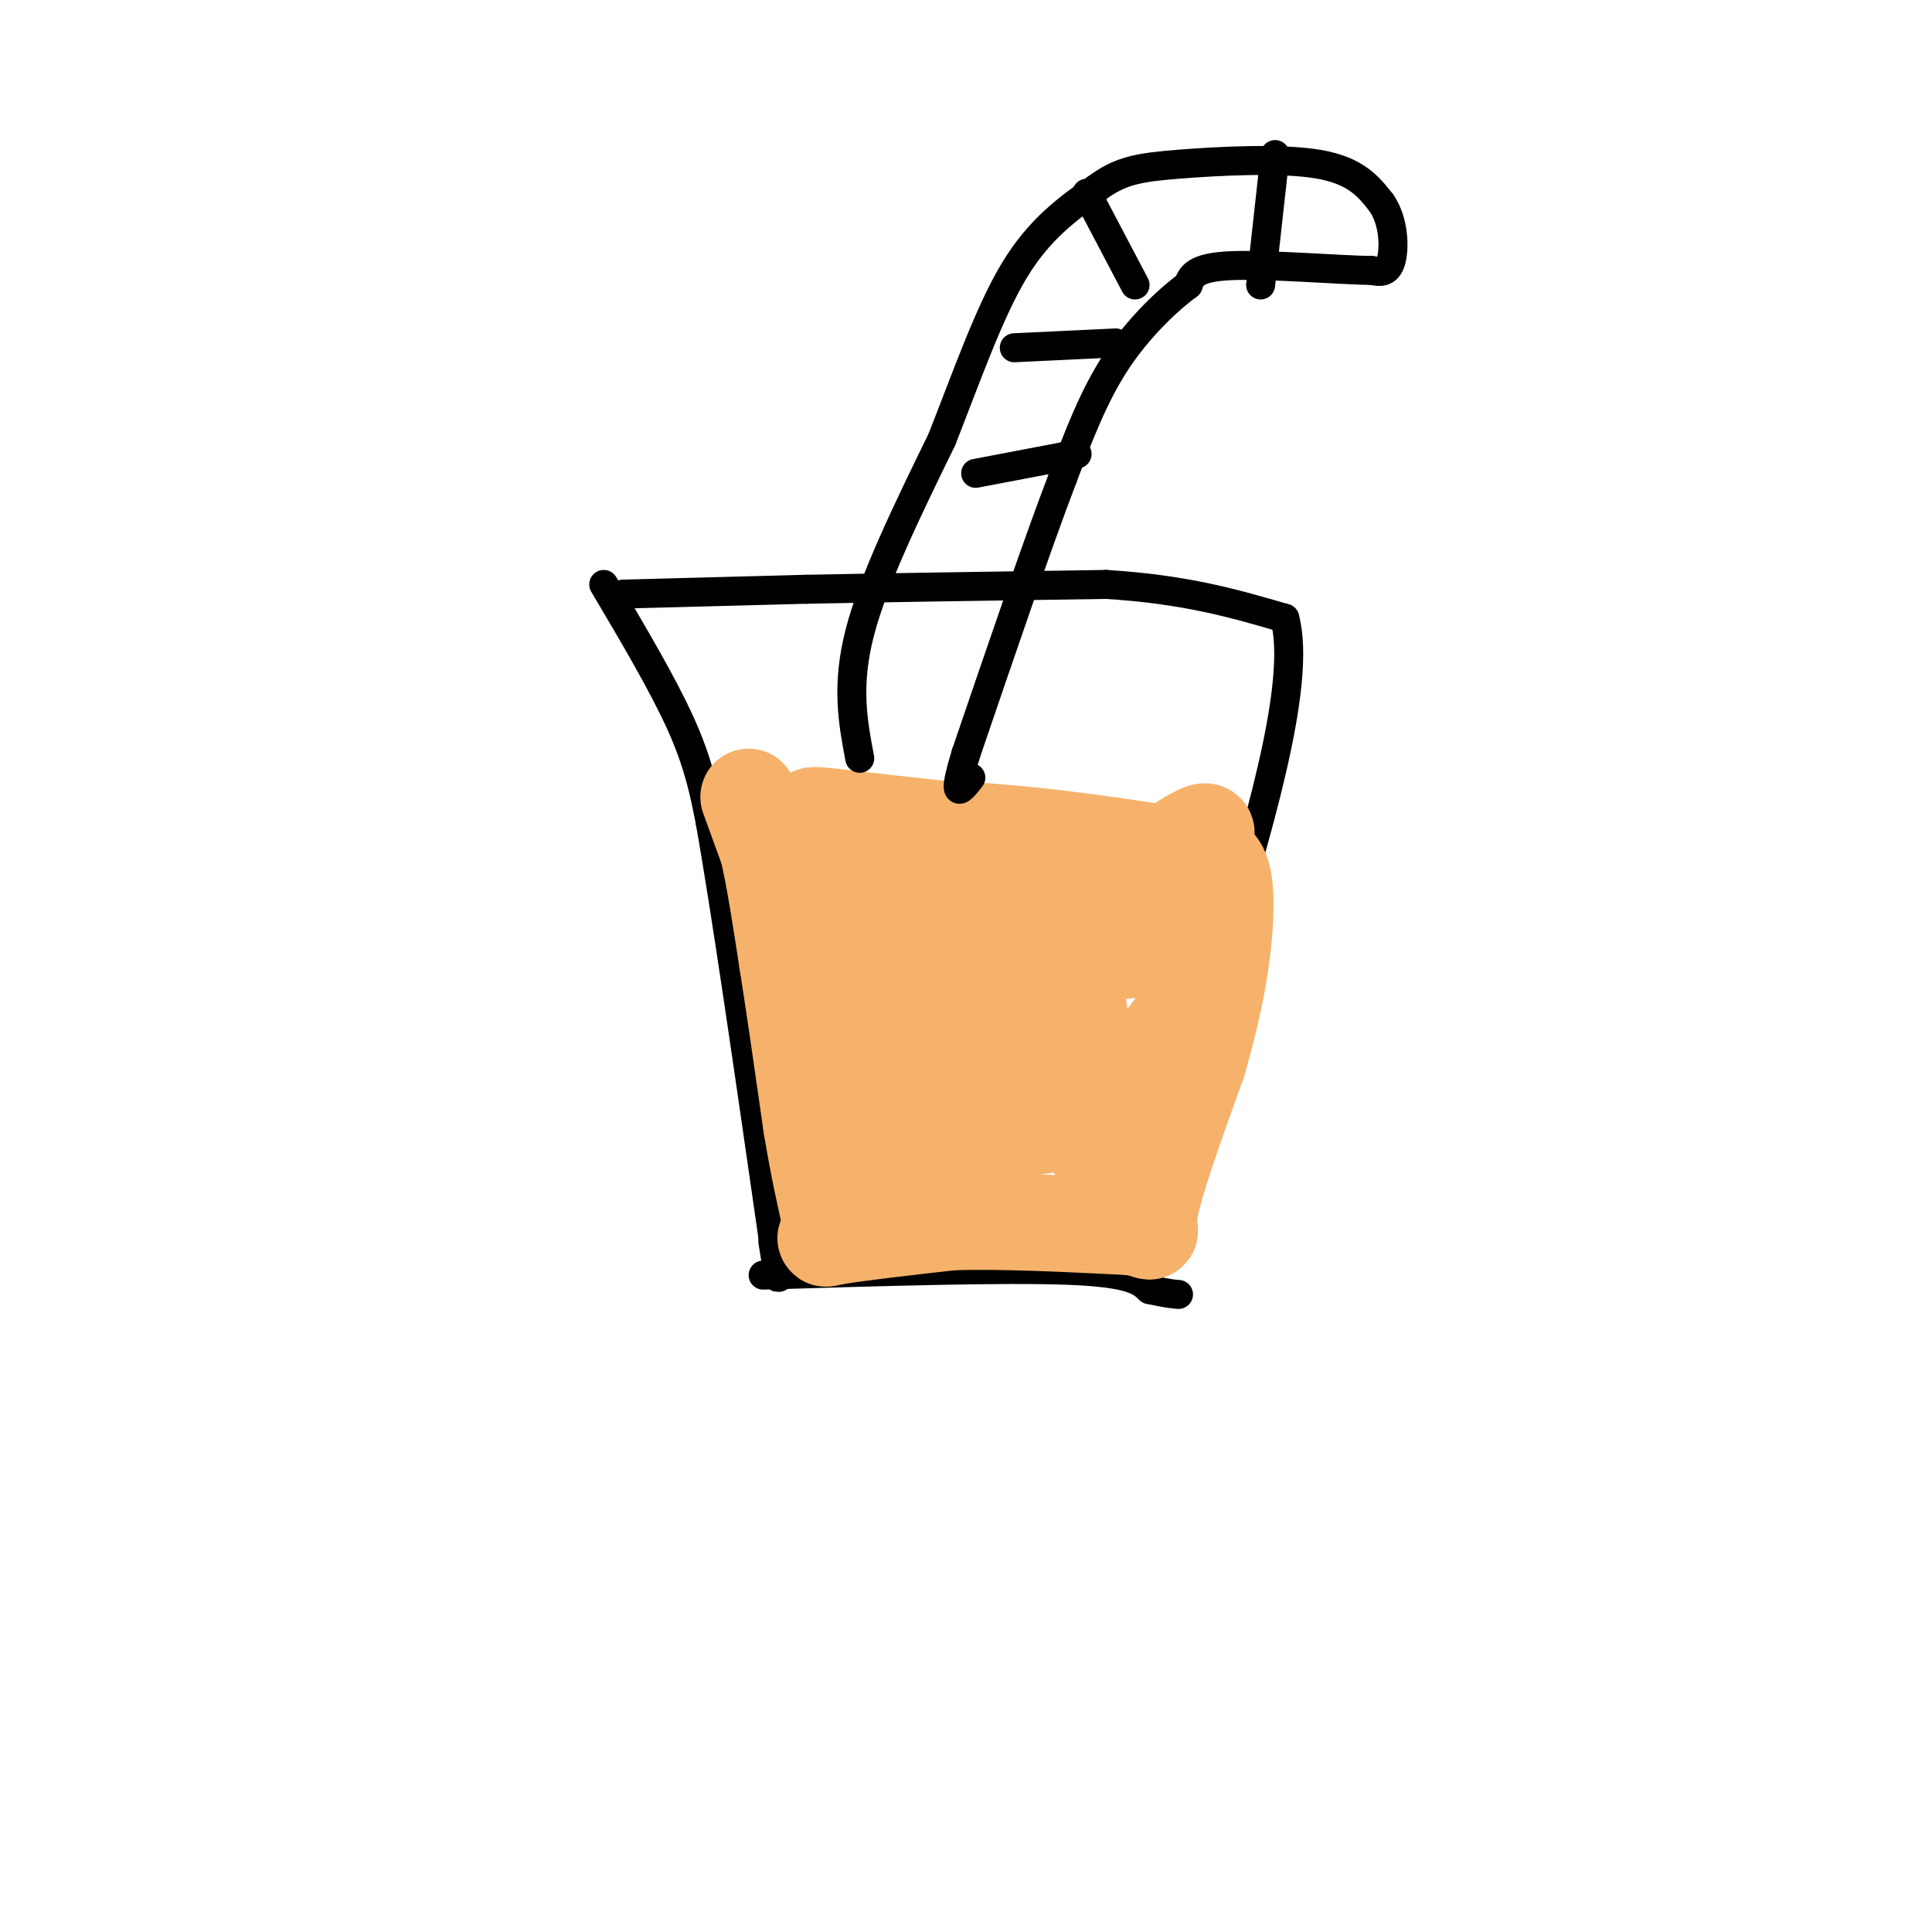 <svg viewBox='0 0 400 400' version='1.1' xmlns='http://www.w3.org/2000/svg' xmlns:xlink='http://www.w3.org/1999/xlink'><g fill='none' stroke='#000000' stroke-width='6' stroke-linecap='round' stroke-linejoin='round'><path d='M129,123c0.000,0.000 38.000,-1.000 38,-1'/><path d='M167,122c16.667,-0.333 39.333,-0.667 62,-1'/><path d='M229,121c16.500,1.000 26.750,4.000 37,7'/><path d='M266,128c3.667,13.667 -5.667,44.333 -15,75'/><path d='M251,203c-3.833,21.667 -5.917,38.333 -8,55'/><path d='M125,121c6.167,10.417 12.333,20.833 16,29c3.667,8.167 4.833,14.083 6,20'/><path d='M147,170c3.167,17.667 8.083,51.833 13,86'/><path d='M160,256c2.167,14.500 1.083,7.750 0,1'/><path d='M158,264c24.833,-0.750 49.667,-1.500 63,-1c13.333,0.500 15.167,2.250 17,4'/><path d='M238,267c3.833,0.833 4.917,0.917 6,1'/></g>
<g fill='none' stroke='#f6b26b' stroke-width='6' stroke-linecap='round' stroke-linejoin='round'><path d='M153,165c0.000,0.000 49.000,0.000 49,0'/><path d='M202,165c16.167,1.000 32.083,3.500 48,6'/></g>
<g fill='none' stroke='#f6b26b' stroke-width='20' stroke-linecap='round' stroke-linejoin='round'><path d='M155,165c0.000,0.000 4.000,11.000 4,11'/><path d='M159,176c1.333,5.667 2.667,14.333 4,23'/><path d='M163,199c1.500,9.500 3.250,21.750 5,34'/><path d='M168,233c1.500,9.000 2.750,14.500 4,20'/><path d='M172,253c-0.222,3.911 -2.778,3.689 1,3c3.778,-0.689 13.889,-1.844 24,-3'/><path d='M197,253c10.167,-0.333 23.583,0.333 37,1'/><path d='M234,254c6.200,0.867 3.200,2.533 4,-3c0.800,-5.533 5.400,-18.267 10,-31'/><path d='M248,220c2.619,-9.083 4.167,-16.292 5,-23c0.833,-6.708 0.952,-12.917 0,-16c-0.952,-3.083 -2.976,-3.042 -5,-3'/><path d='M248,178c-12.167,-1.833 -40.083,-4.917 -68,-8'/><path d='M180,170c-13.405,-1.595 -12.917,-1.583 -11,0c1.917,1.583 5.262,4.738 11,7c5.738,2.262 13.869,3.631 22,5'/><path d='M202,182c9.762,3.345 23.167,9.208 29,12c5.833,2.792 4.095,2.512 0,3c-4.095,0.488 -10.548,1.744 -17,3'/><path d='M214,200c-10.333,1.444 -27.667,3.556 -35,1c-7.333,-2.556 -4.667,-9.778 -2,-17'/><path d='M177,184c3.600,1.267 13.600,12.933 21,16c7.400,3.067 12.200,-2.467 17,-8'/><path d='M215,192c8.667,-0.833 21.833,1.083 35,3'/><path d='M250,195c3.333,5.167 -5.833,16.583 -15,28'/><path d='M235,223c-4.872,6.459 -9.553,8.608 -19,10c-9.447,1.392 -23.659,2.029 -31,2c-7.341,-0.029 -7.812,-0.722 -9,-3c-1.188,-2.278 -3.094,-6.139 -5,-10'/><path d='M171,222c-1.109,-4.812 -1.381,-11.842 1,-18c2.381,-6.158 7.414,-11.443 13,-13c5.586,-1.557 11.724,0.614 17,4c5.276,3.386 9.690,7.989 12,11c2.310,3.011 2.517,4.432 2,6c-0.517,1.568 -1.759,3.284 -3,5'/><path d='M213,217c0.103,-3.076 1.862,-13.266 8,-22c6.138,-8.734 16.656,-16.011 23,-20c6.344,-3.989 8.516,-4.689 1,4c-7.516,8.689 -24.719,26.768 -31,33c-6.281,6.232 -1.641,0.616 3,-5'/><path d='M217,207c-8.643,8.088 -31.751,30.807 -39,38c-7.249,7.193 1.362,-1.141 6,-11c4.638,-9.859 5.304,-21.244 2,-23c-3.304,-1.756 -10.576,6.117 -13,10c-2.424,3.883 0.001,3.776 2,2c1.999,-1.776 3.571,-5.222 10,-9c6.429,-3.778 17.714,-7.889 29,-12'/><path d='M214,202c6.156,-3.422 7.044,-5.978 8,-2c0.956,3.978 1.978,14.489 3,25'/><path d='M225,225c1.000,4.500 2.000,3.250 3,2'/><path d='M224,232c0.000,0.000 3.000,6.000 3,6'/></g>
<g fill='none' stroke='#000000' stroke-width='6' stroke-linecap='round' stroke-linejoin='round'><path d='M178,157c-1.417,-7.500 -2.833,-15.000 0,-26c2.833,-11.000 9.917,-25.500 17,-40'/><path d='M195,91c5.222,-13.244 9.778,-26.356 15,-35c5.222,-8.644 11.111,-12.822 17,-17'/><path d='M227,39c4.905,-3.667 8.667,-4.333 17,-5c8.333,-0.667 21.238,-1.333 29,0c7.762,1.333 10.381,4.667 13,8'/><path d='M286,42c2.644,3.822 2.756,9.378 2,12c-0.756,2.622 -2.378,2.311 -4,2'/><path d='M284,56c-6.667,-0.089 -21.333,-1.311 -29,-1c-7.667,0.311 -8.333,2.156 -9,4'/><path d='M246,59c-4.244,3.111 -10.356,8.889 -15,16c-4.644,7.111 -7.822,15.556 -11,24'/><path d='M220,99c-5.167,13.500 -12.583,35.250 -20,57'/><path d='M200,156c-3.167,10.333 -1.083,7.667 1,5'/><path d='M264,32c0.000,0.000 -3.000,27.000 -3,27'/><path d='M225,40c0.000,0.000 10.000,19.000 10,19'/><path d='M231,71c0.000,0.000 -21.000,1.000 -21,1'/><path d='M223,94c0.000,0.000 -21.000,4.000 -21,4'/></g>
</svg>